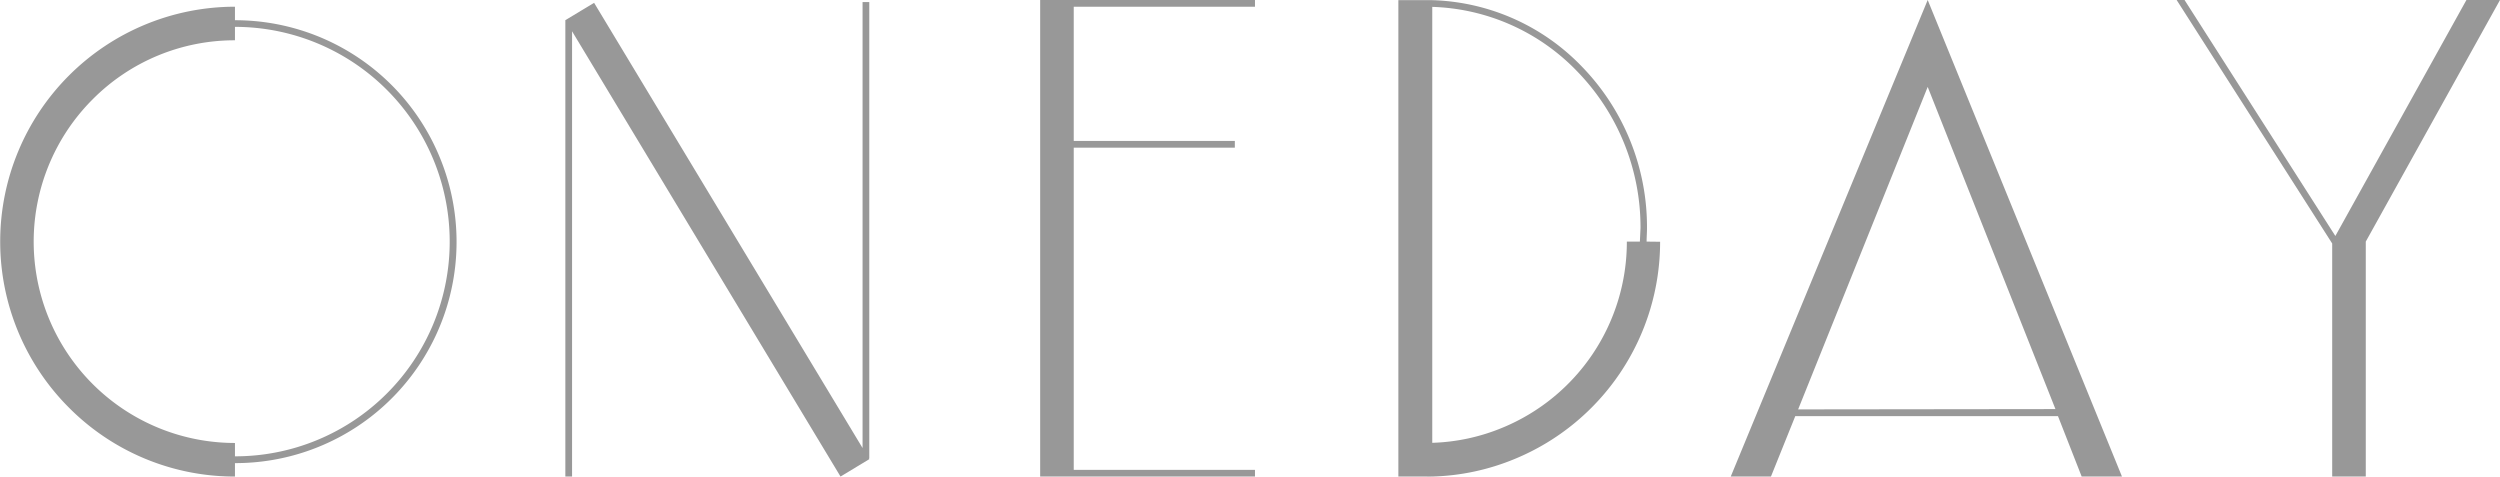 <?xml version="1.0" encoding="UTF-8"?> <svg xmlns="http://www.w3.org/2000/svg" viewBox="0 0 316.44 60.32"><defs><style>.cls-1{fill:#989898;}</style></defs><g id="Слой_2" data-name="Слой 2"><g id="Слой_1-2" data-name="Слой 1"><path class="cls-1" d="M55.64,19.86a28,28,0,0,0-25.9-17.3V.85a29.73,29.73,0,0,0-21,50.76,29.57,29.57,0,0,0,21,8.71v-1.7a28,28,0,0,0,25.9-38.76ZM54.85,41A27.14,27.14,0,0,1,29.74,57.76V56.07a25.48,25.48,0,0,1-18-43.51,25.32,25.32,0,0,1,18-7.46V3.4A27.19,27.19,0,0,1,54.85,41Z"></path><path class="cls-1" d="M208.42,30.58c0-.56.05-1.13.05-1.7a29.13,29.13,0,0,0-8.21-20.42,27.39,27.39,0,0,0-19-8.44c-.28,0-.57,0-.85,0H177V60.32h3.4c.28,0,.57,0,.85,0a29.24,29.24,0,0,0,10.53-2.25,29.72,29.72,0,0,0,18.35-27.47Zm-.85,0h-1.65a25.45,25.45,0,0,1-15.73,23.55,25.11,25.11,0,0,1-8.9,1.92V.87a26.58,26.58,0,0,1,18.36,8.18,28.3,28.3,0,0,1,8,19.83C207.62,29.45,207.6,30,207.57,30.58Z"></path><path class="cls-1" d="M181.29,0V0c-.28,0-.57,0-.85,0Z"></path><path class="cls-1" d="M181.29,60.3v0h-.85C180.72,60.32,181,60.32,181.29,60.3Z"></path><polygon class="cls-1" points="135.91 0.85 135.91 17.84 156.3 17.84 156.3 18.69 135.91 18.69 135.91 59.47 158.85 59.47 158.85 60.32 131.66 60.32 131.66 0 158.85 0 158.85 0.85 135.91 0.85"></polygon><polygon class="cls-1" points="110.03 58.03 109.98 58.03 110.03 58.12 106.39 60.32 72.41 3.96 72.41 60.32 71.56 60.32 71.56 2.55 75.2 0.36 109.18 56.71 109.18 0.26 110.03 0.26 110.03 58.03"></polygon><polygon class="cls-1" points="316.44 0 299.45 30.58 299.45 60.32 295.2 60.32 295.2 30.82 275.51 0 276.51 0 295.6 29.87 312.19 0 316.44 0"></polygon><path class="cls-1" d="M244,0,219.07,60.32h5.09l3.08-7.65h33.25l3,7.65h5.1Zm-16.4,51.82L244,11l16.17,40.78Z"></path></g></g></svg> 